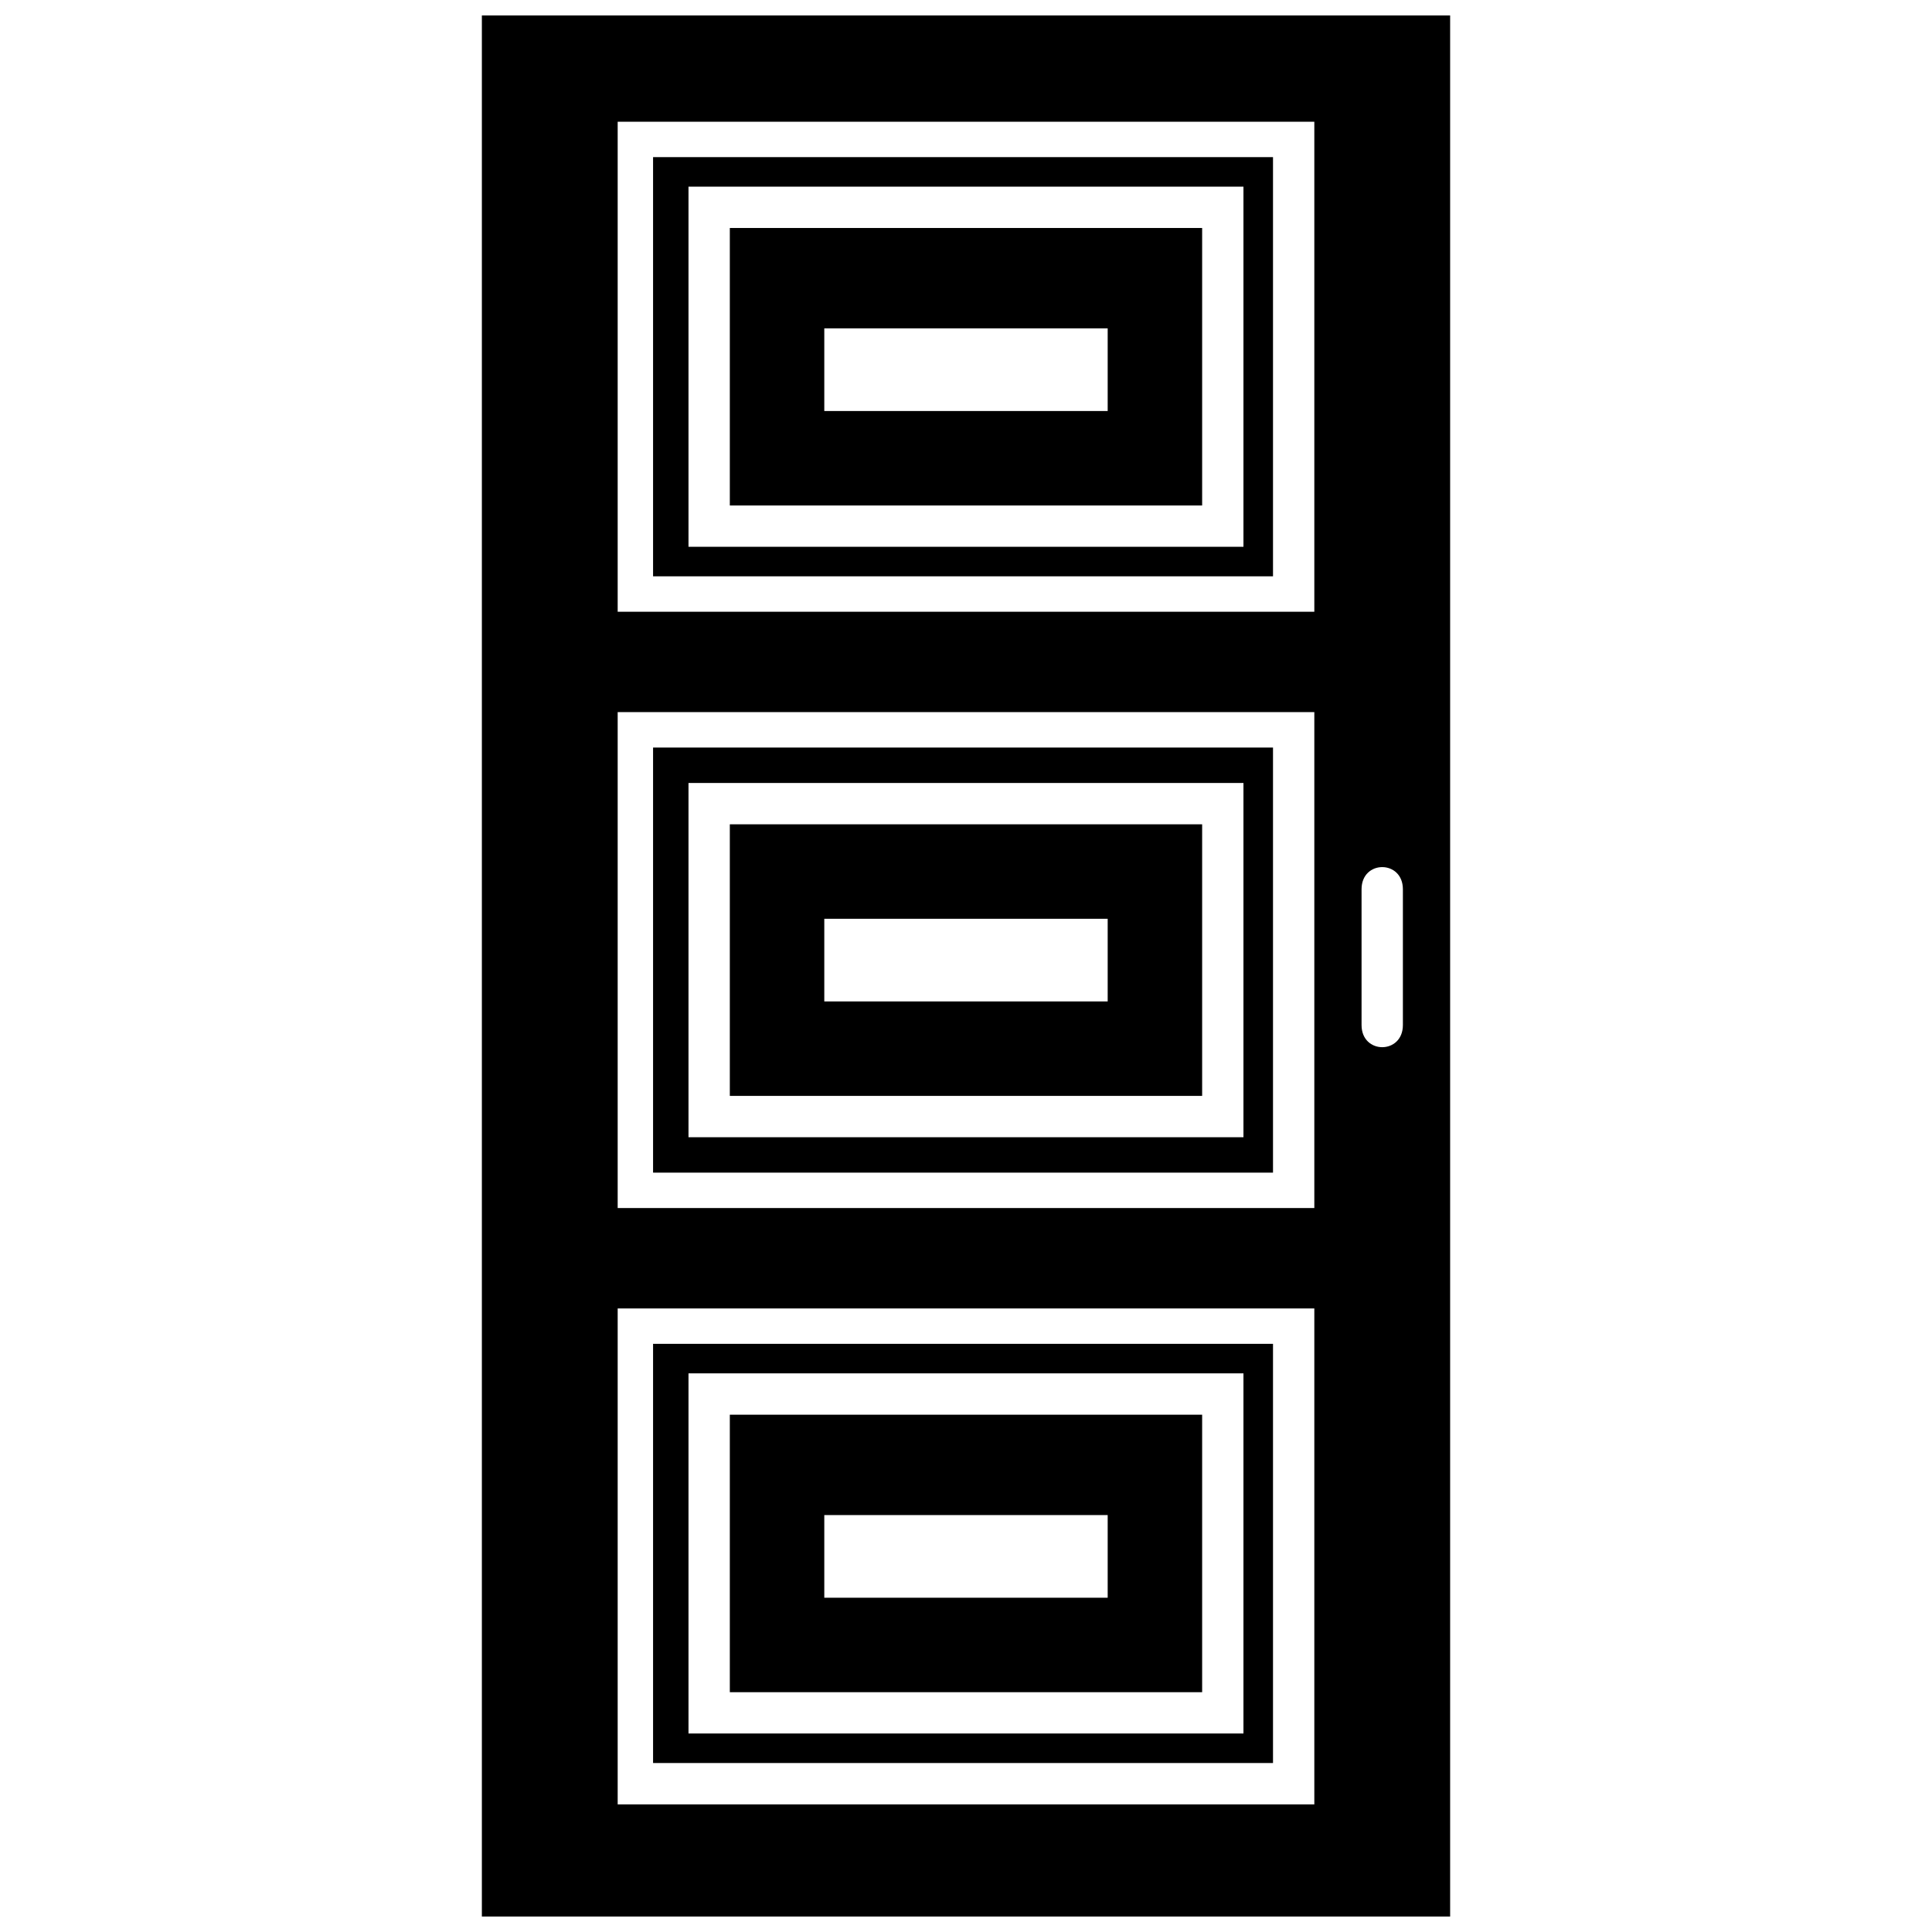 <?xml version="1.0" encoding="UTF-8"?>
<!-- Uploaded to: SVG Repo, www.svgrepo.com, Generator: SVG Repo Mixer Tools -->
<svg width="800px" height="800px" version="1.1" viewBox="144 144 512 512" xmlns="http://www.w3.org/2000/svg">
 <defs>
  <clipPath id="a">
   <path d="m271 148.09h258v503.81h-258z"/>
  </clipPath>
 </defs>
 <g clip-path="url(#a)">
  <path d="m271.7 148.09h256.6v503.81h-256.6zm244.08 231.57v35.988c0 7.824-10.953 7.824-10.953 0v-35.988c0-7.824 10.953-7.824 10.953 0zm-208.09-203.4h184.62v129.86h-184.62zm0 156.46h184.62v131.43h-184.62zm0 158.03h184.62v131.43h-184.62z" fill-rule="evenodd"/>
 </g>
 <path d="m317.07 342.11h164.29v112.65h-164.29zm9.387 9.387h147.07v93.879h-147.07z" fill-rule="evenodd"/>
 <path d="m317.07 500.13h164.29v111.09h-164.29zm9.387 7.824h147.07v95.441h-147.07z" fill-rule="evenodd"/>
 <path d="m317.07 185.64h164.29v111.09h-164.29zm9.387 7.824h147.07v95.441h-147.07z" fill-rule="evenodd"/>
 <path d="m337.41 362.45h125.17v71.973h-125.17zm25.035 25.035h75.102v21.906h-75.102z" fill-rule="evenodd"/>
 <path d="m337.41 518.91h125.17v73.539h-125.17zm25.035 26.598h75.102v21.906h-75.102z" fill-rule="evenodd"/>
 <path d="m337.41 204.42h125.17v73.539h-125.17zm25.035 26.598h75.102v21.906h-75.102z" fill-rule="evenodd"/>
</svg>
